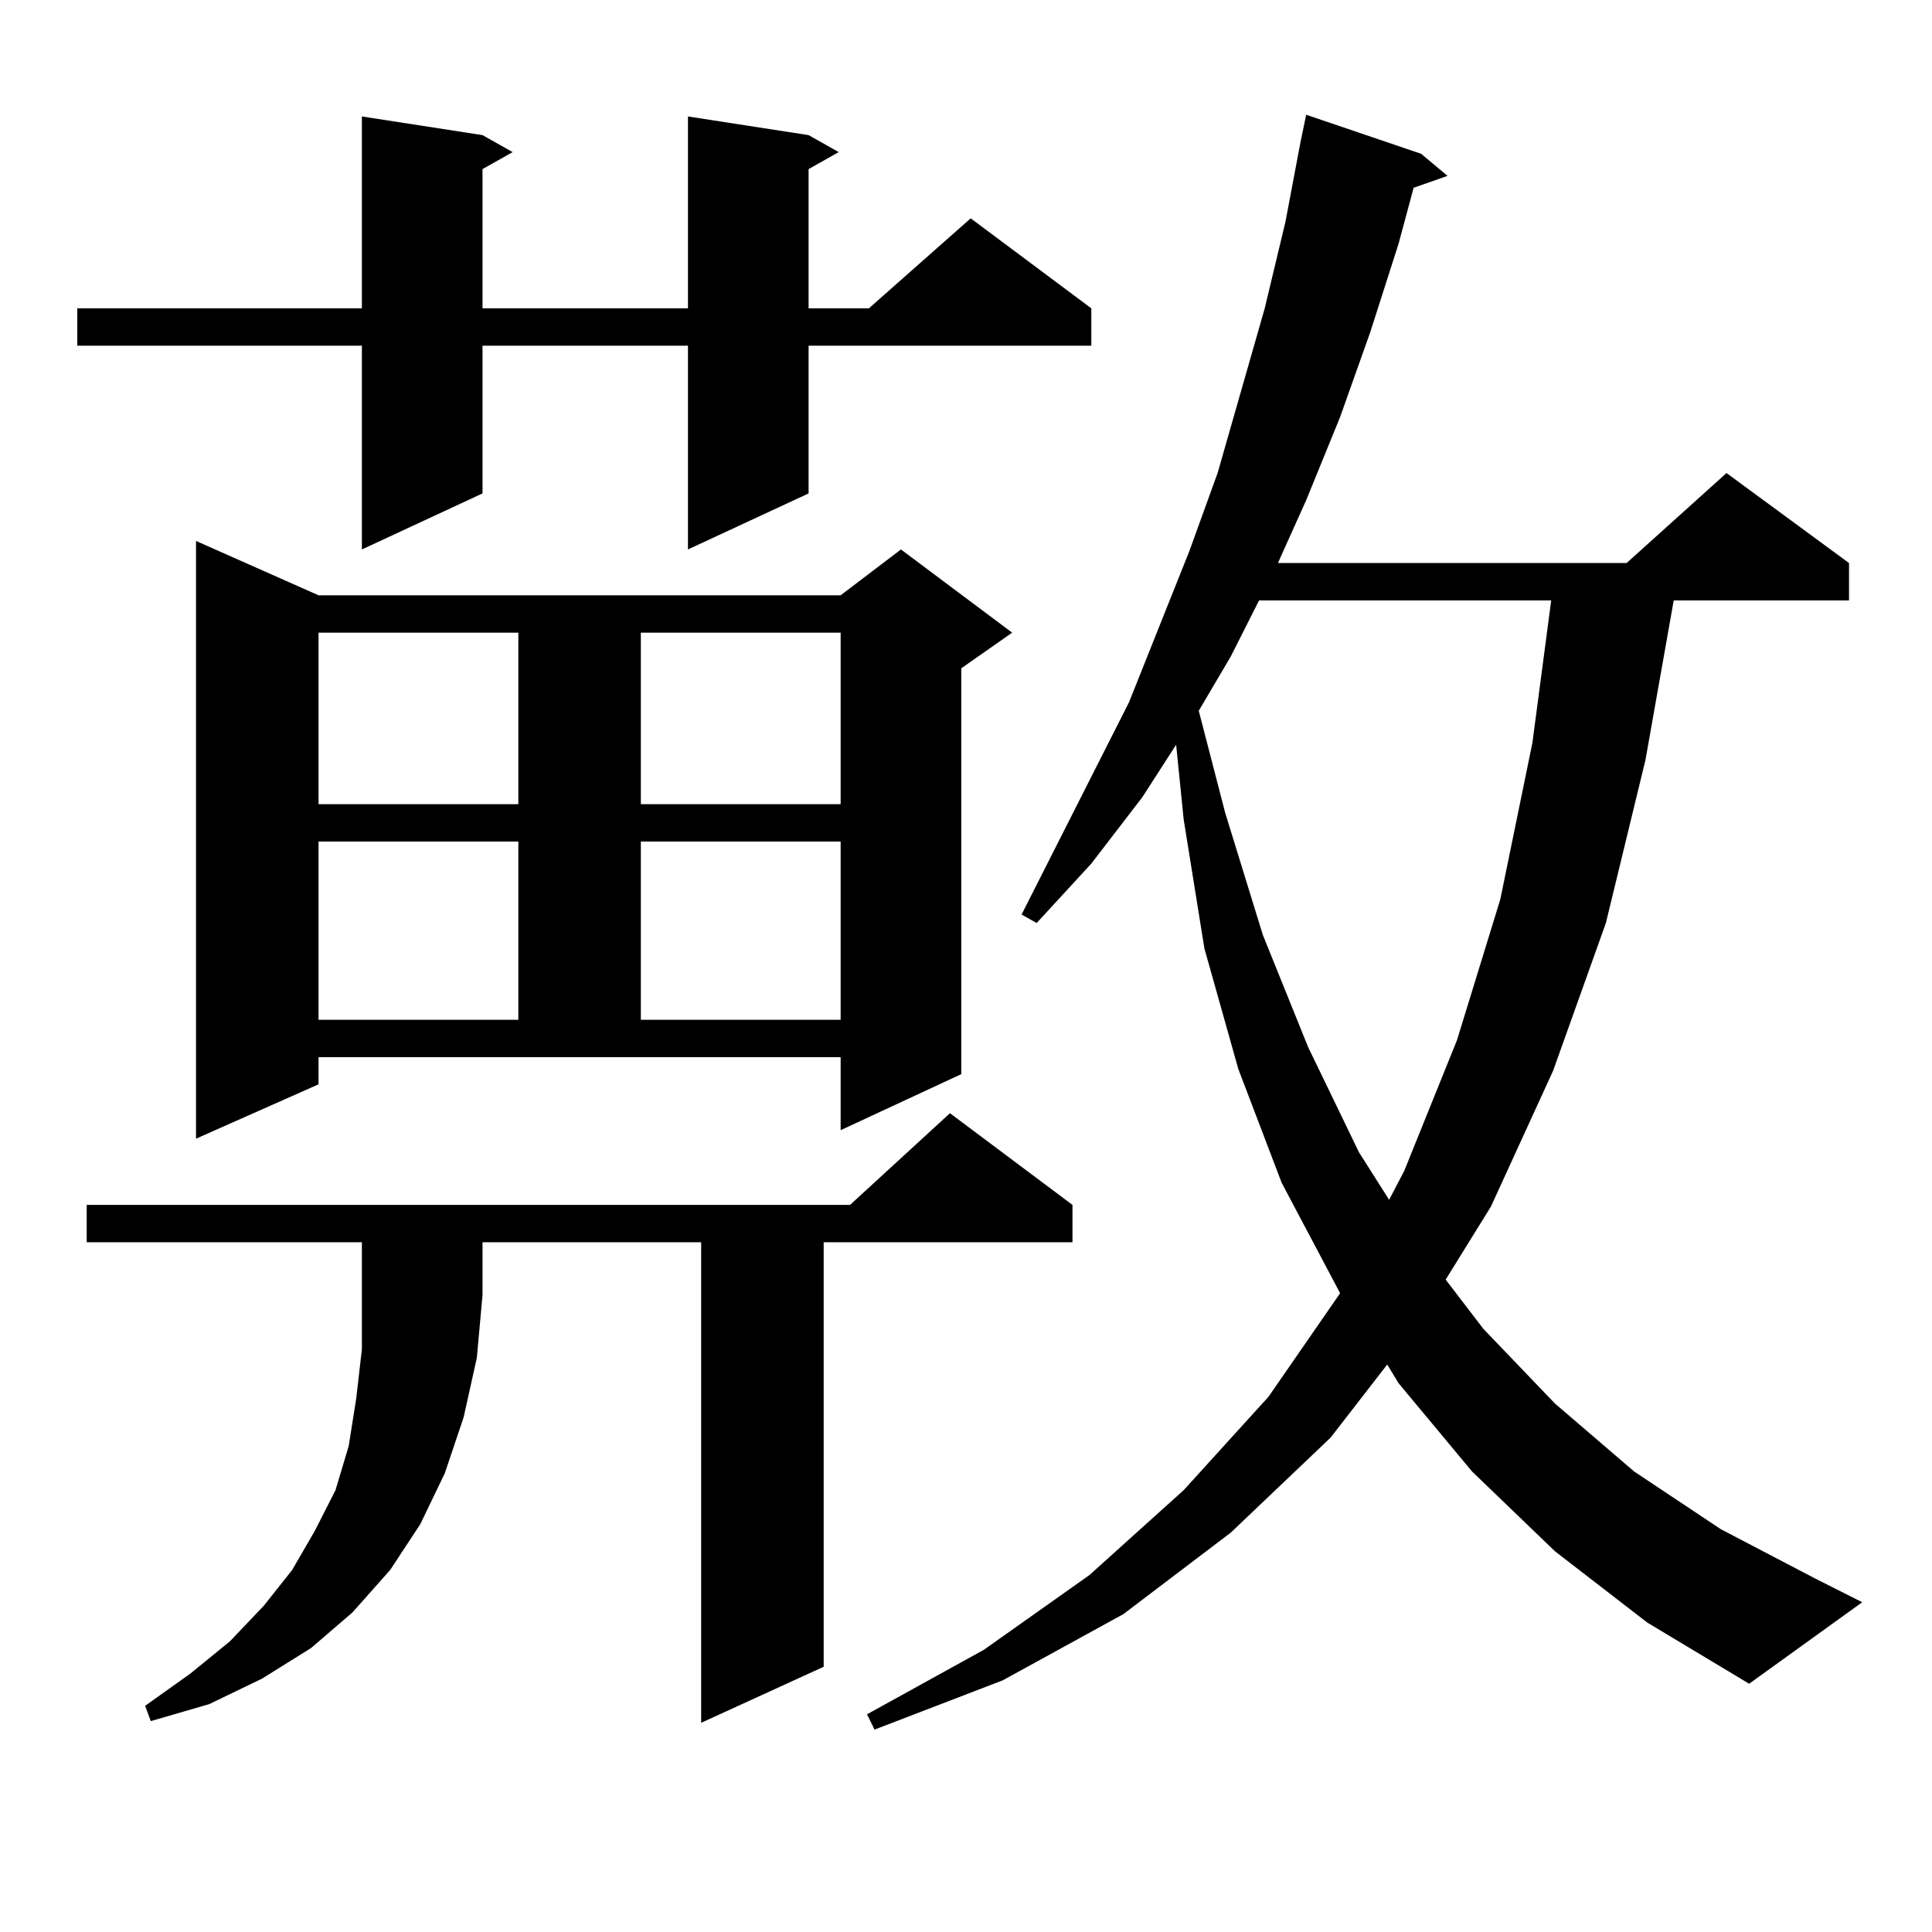 <?xml version="1.0" encoding="utf-8"?>
<!-- Generator: Adobe Illustrator 16.0.0, SVG Export Plug-In . SVG Version: 6.00 Build 0)  -->
<!DOCTYPE svg PUBLIC "-//W3C//DTD SVG 1.1//EN" "http://www.w3.org/Graphics/SVG/1.1/DTD/svg11.dtd">
<svg version="1.1" id="图层_1" xmlns="http://www.w3.org/2000/svg" xmlns:xlink="http://www.w3.org/1999/xlink" x="0px" y="0px"
	 width="1000px" height="1000px" viewBox="0 0 1000 1000" enable-background="new 0 0 1000 1000" xml:space="preserve">
<path d="M418.527,69.941l15.609,8.789l-15.609,8.789v72.07h31.219l52.682-46.582l62.438,46.582v19.336H418.527v76.465
	l-62.438,29.004V178.926H249.75v76.465l-62.438,29.004V178.926H40V159.59h147.313V60.273l62.438,9.668l15.609,8.789L249.75,87.52
	v72.07h106.339V60.273L418.527,69.941z M44.877,642.988v-19.336H439.99l51.706-47.461l63.413,47.461v19.336H426.332v219.727
	l-63.413,29.004v-248.73H249.75v27.246l-2.927,32.52l-6.829,30.762l-9.756,29.004l-12.683,26.367l-15.609,23.73l-19.512,21.973
	l-21.463,18.457l-25.365,15.82l-27.316,13.184l-30.243,8.789l-2.927-7.91l23.414-16.699l20.487-16.699l17.561-18.457l14.634-18.457
	l11.707-20.215l10.731-21.094l6.829-22.852l3.902-24.609l2.927-25.488v-55.371H44.877z M164.875,561.25l-63.413,28.125V280
	l63.413,28.125h270.237l31.219-23.73l57.56,43.066l-26.341,18.457v210.059l-62.438,29.004v-37.793H164.875V561.25z M164.875,327.461
	v88.77h103.412v-88.77H164.875z M164.875,435.566v92.285h103.412v-92.285H164.875z M331.7,327.461v88.77h103.412v-88.77H331.7z
	 M331.7,435.566v92.285h103.412v-92.285H331.7z M804.859,802.949l-42.926-41.309l-38.048-45.703l-5.854-9.668l-29.268,37.793
	l-51.706,49.219l-55.608,42.188l-62.438,34.277l-66.34,25.488l-3.902-7.91l60.486-33.398l54.633-38.672l48.779-43.945l43.901-48.34
	l37.072-53.613l-30.243-57.129L640.96,553.34L623.4,490.938l-10.731-66.797l-3.902-38.672l-17.561,27.246l-26.341,34.277
	l-28.292,30.762l-7.805-4.395l55.608-109.863l31.219-78.223l14.634-40.43l24.39-85.254l10.731-44.824l7.805-41.309l2.927-14.063
	l59.511,20.215l13.658,11.426l-17.561,6.152l-7.805,29.004l-14.634,45.703l-15.609,43.945l-17.561,43.066l-14.634,32.52h180.483
	l51.706-46.582l63.413,46.582v19.336h-90.729l-14.634,82.617L831.2,477.754l-27.316,76.465l-32.194,70.313l-23.414,37.793
	l19.512,25.488l37.072,38.672l40.975,35.156l44.877,29.883l48.779,25.488l24.39,12.305l-58.535,42.188l-52.682-31.641
	L804.859,802.949z M651.692,310.762l-14.634,29.004l-16.585,28.125l13.658,52.734l19.512,63.281l23.414,58.008l26.341,54.492
	l15.609,24.609l7.805-14.941l27.316-67.676l22.438-72.949l16.585-80.859l9.756-73.828H651.692z"/>
</svg>
